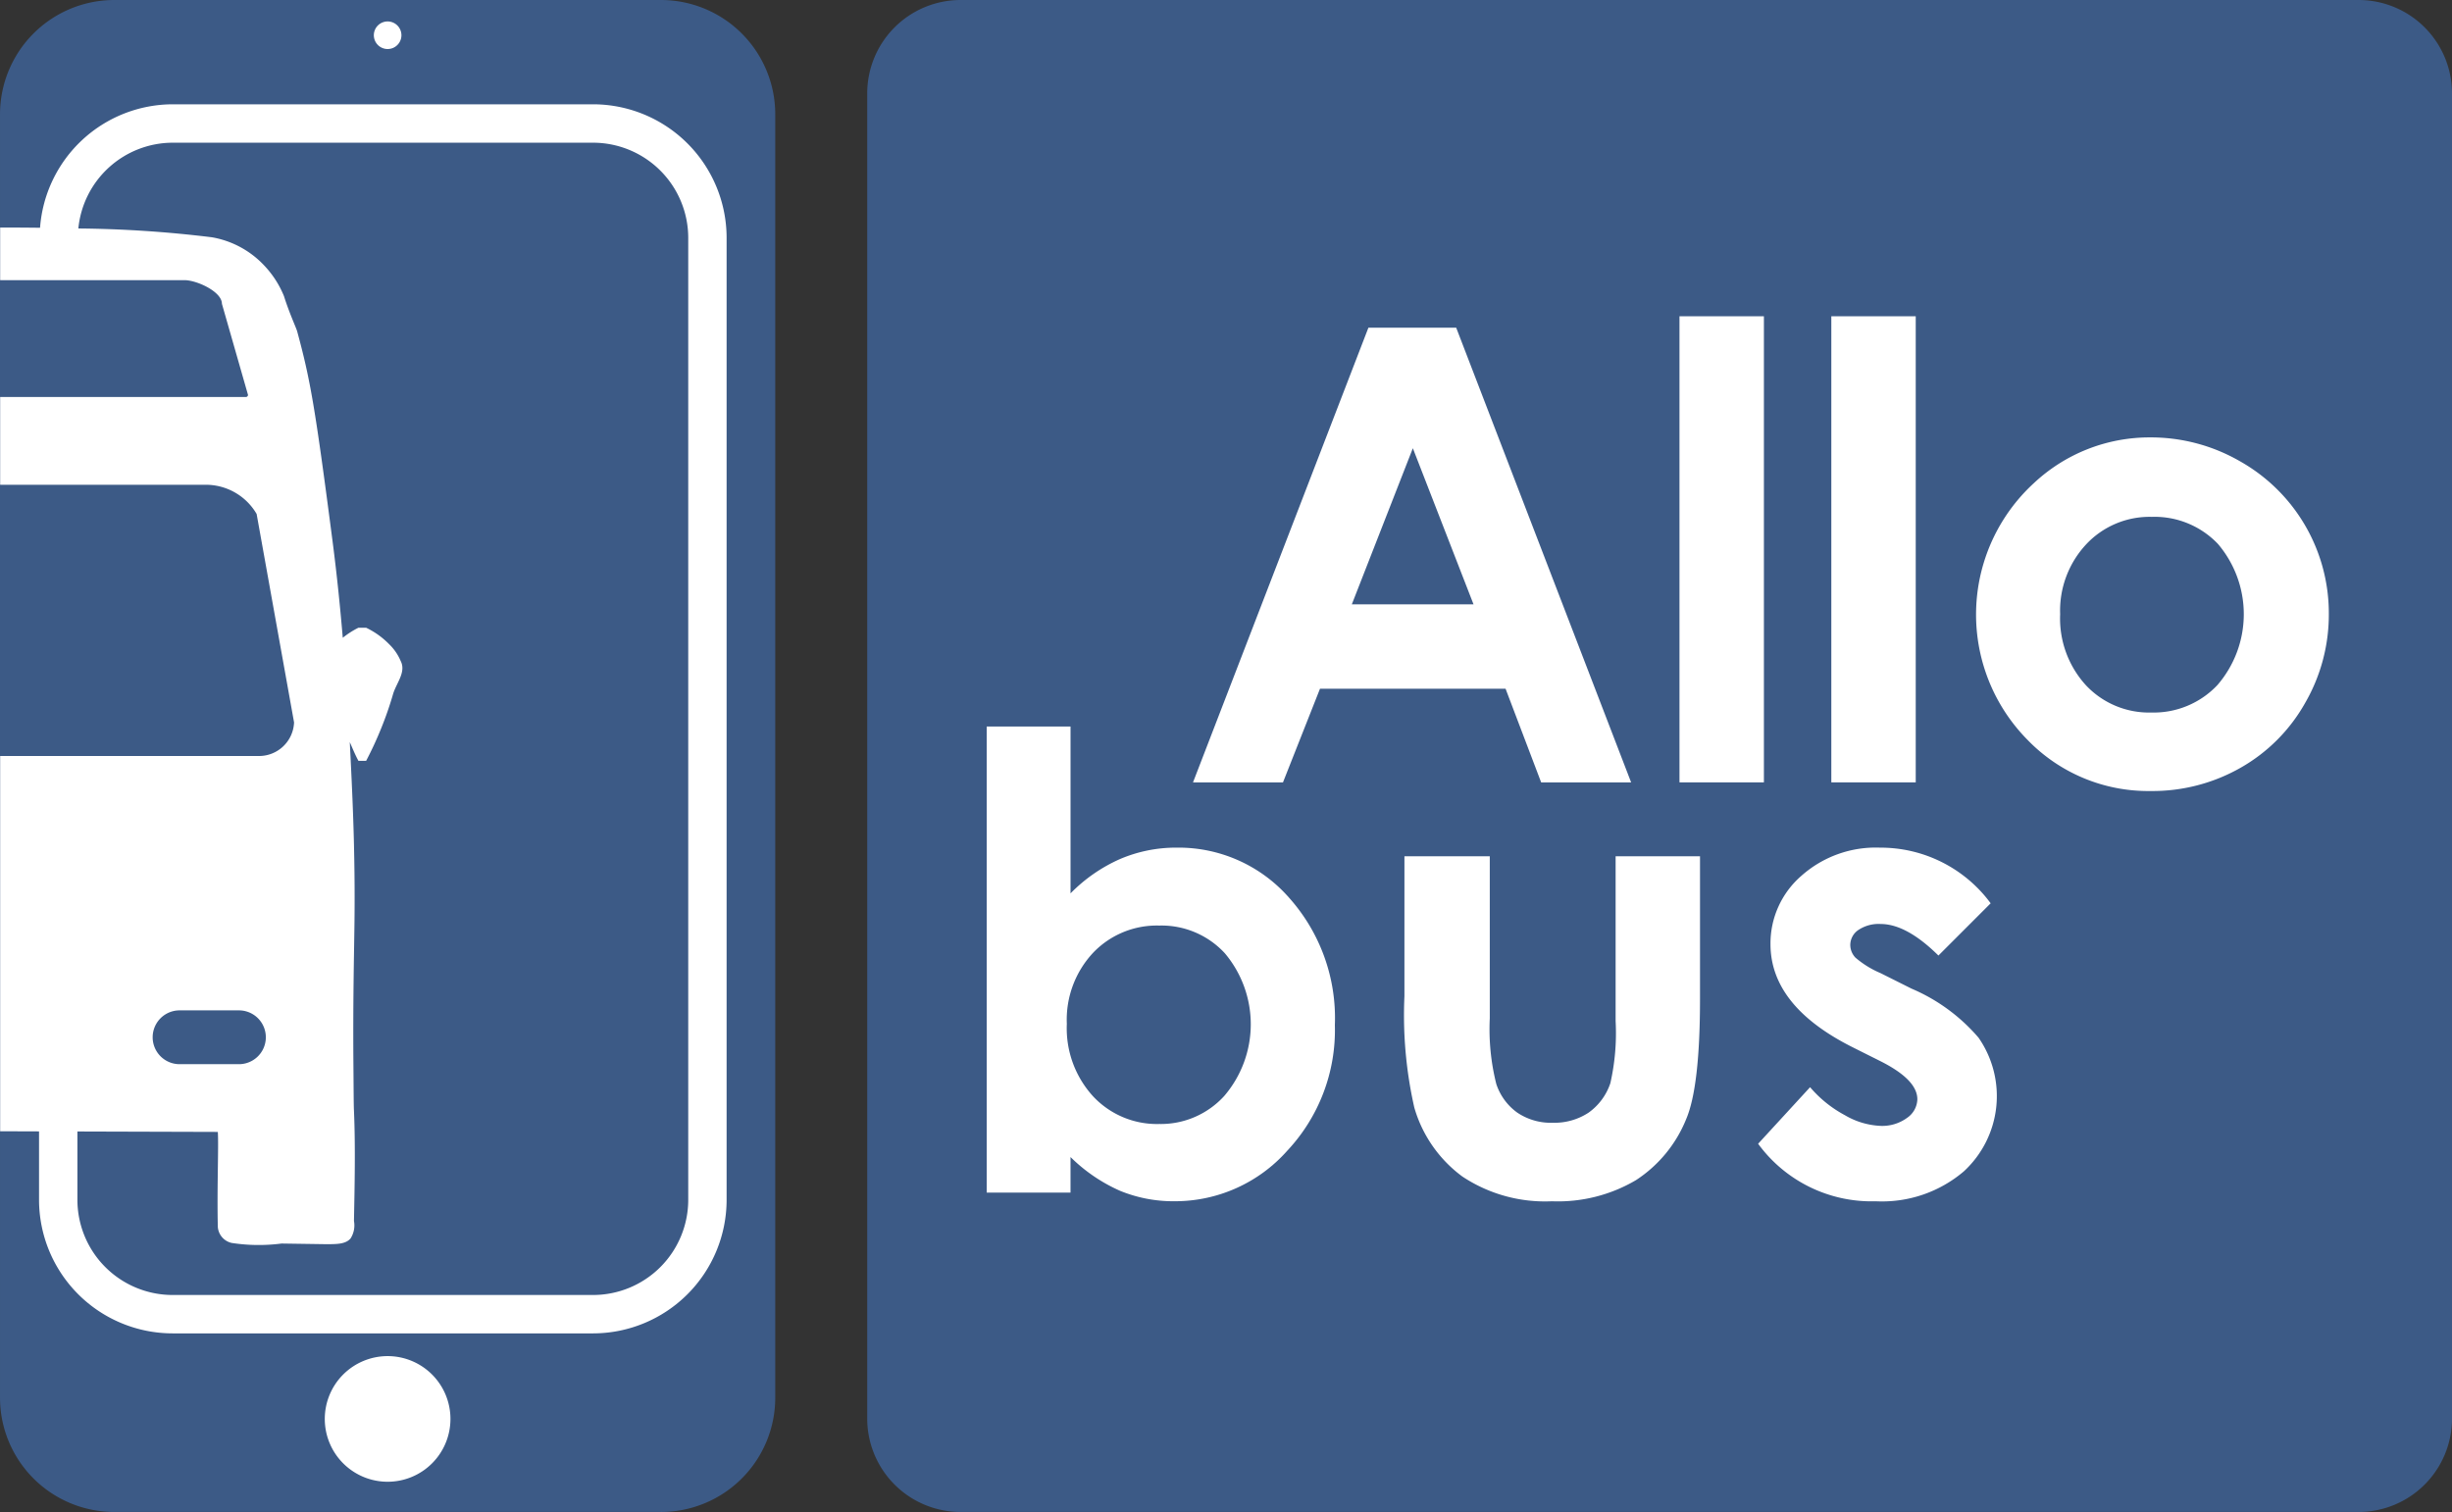 <svg id="Calque_1" data-name="Calque 1" xmlns="http://www.w3.org/2000/svg" viewBox="0 0 168 103.621"><rect x="0" y="0" width="168" height="103.621" fill="#333333" stroke="none"/><defs><style>.cls-1{fill:#3c5a86;}.cls-2{fill:#fff;}</style></defs><path class="cls-1" d="M412.081,344.134H316.303a6.404,6.404,0,0,1-6.402-6.402V246.917a6.403,6.403,0,0,1,6.402-6.403H412.081a6.402,6.402,0,0,1,6.402,6.403v90.815a6.403,6.403,0,0,1-6.402,6.402" transform="translate(-250.483 -240.514)"/><path class="cls-1" d="M295.766,344.134h-37.447a7.835,7.835,0,0,1-7.835-7.835V248.348a7.835,7.835,0,0,1,7.835-7.834h37.447a7.835,7.835,0,0,1,7.834,7.834v87.952a7.835,7.835,0,0,1-7.834,7.835" transform="translate(-250.483 -240.514)"/><path class="cls-2" d="M291.12,247.662H262.308a9.133,9.133,0,0,0-9.081,8.461c-.869-.009-1.749-.016-2.648-.016h-.085v61.936l2.664.009v4.694a9.16,9.16,0,0,0,9.151,9.149H291.12a9.158,9.158,0,0,0,9.147-9.149V256.811A9.158,9.158,0,0,0,291.12,247.662Zm6.518,75.083a6.526,6.526,0,0,1-6.518,6.519H262.308a6.528,6.528,0,0,1-6.521-6.519v-4.686l9.62.029c.064.967-.063,3.846,0,6.511a1.217,1.217,0,0,0,.947,1.097,12.176,12.176,0,0,0,3.417.042c.086,0,0,0,3.03.044.773,0,1.354,0,1.697-.388a1.653,1.653,0,0,0,.237-1.203c.044-2.321.108-5.05,0-7.566-.022-.364-.022-1.482-.042-3.695-.022-3.997.042-6.685.064-8.318.086-4.814-.087-8.748-.237-11.798-.02-.441-.048-.962-.071-1.441.19.429.36.857.593,1.286h.526a24.746,24.746,0,0,0,1.052-2.281,23.547,23.547,0,0,0,.79-2.283c.22-.761.919-1.521.525-2.281a3.457,3.457,0,0,0-.78-1.141,5.567,5.567,0,0,0-1.587-1.139h-.526a5.928,5.928,0,0,0-1.073.688c-.173-2.013-.383-4.158-.696-6.579-1.203-9.263-1.525-11.089-2.429-14.42-.064-.237-.538-1.247-.902-2.408a6.717,6.717,0,0,0-1.356-2.105,6.403,6.403,0,0,0-3.588-1.935,80.532,80.532,0,0,0-9.147-.603,6.507,6.507,0,0,1,6.457-5.878H291.12a6.526,6.526,0,0,1,6.518,6.52Z" transform="translate(-250.483 -240.514)"/><path class="cls-1" d="M250.483,259.714h12.642c.835,0,2.563.785,2.563,1.619l1.787,6.242a.147.147,0,0,1-.146.147H250.483" transform="translate(-250.483 -240.514)"/><path class="cls-2" d="M281.346,337.76a4.305,4.305,0,1,0-4.303,4.303,4.304,4.304,0,0,0,4.303-4.303" transform="translate(-250.483 -240.514)"/><path class="cls-2" d="M277.987,242.929a.945.945,0,1,1-.945-.945.946.946,0,0,1,.945.945" transform="translate(-250.483 -240.514)"/><path class="cls-1" d="M250.483,273.738h14.224a4.033,4.033,0,0,1,3.359,2l2.565,14.286a2.402,2.402,0,0,1-2.493,2.3H250.483" transform="translate(-250.483 -240.514)"/><path class="cls-1" d="M266.853,313.446h-4.066a1.844,1.844,0,0,1,0-3.688h4.066a1.844,1.844,0,1,1,0,3.688" transform="translate(-250.483 -240.514)"/><path class="cls-2" d="M344.24,262.972h6.015l11.985,31.161h-6.164l-2.438-6.418H340.923l-2.536,6.418h-6.164Zm3.045,8.261-4.181,10.698h8.338Z" transform="translate(-250.483 -240.514)"/><path class="cls-2" d="M365.554,262.189h5.784v31.944h-5.784Z" transform="translate(-250.483 -240.514)"/><path class="cls-2" d="M375.957,262.189h5.784v31.944h-5.784Z" transform="translate(-250.483 -240.514)"/><path class="cls-2" d="M397.82,270.491a12.211,12.211,0,0,1,6.132,1.633,11.95,11.95,0,0,1,6.091,10.464,12.088,12.088,0,0,1-1.621,6.099,11.682,11.682,0,0,1-4.415,4.439,12.194,12.194,0,0,1-6.165,1.599,11.499,11.499,0,0,1-8.463-3.527,12.22,12.22,0,0,1,.456-17.573A11.583,11.583,0,0,1,397.82,270.491Zm.095,5.445a5.947,5.947,0,0,0-4.488,1.874,6.657,6.657,0,0,0-1.792,4.798,6.783,6.783,0,0,0,1.77,4.873,5.924,5.924,0,0,0,4.488,1.864,5.994,5.994,0,0,0,4.52-1.884,7.432,7.432,0,0,0,.032-9.671A5.99,5.99,0,0,0,397.914,275.936Z" transform="translate(-250.483 -240.514)"/><path class="cls-2" d="M323.831,290.304V301.74a10.942,10.942,0,0,1,3.389-2.352,9.771,9.771,0,0,1,3.898-.783,10.064,10.064,0,0,1,7.668,3.412,12.369,12.369,0,0,1,3.156,8.749,12.084,12.084,0,0,1-3.261,8.61,10.28,10.28,0,0,1-7.733,3.463,9.638,9.638,0,0,1-3.707-.708,11.324,11.324,0,0,1-3.411-2.321v2.436h-5.742V290.304ZM329.91,303.946a6.032,6.032,0,0,0-4.532,1.864,6.717,6.717,0,0,0-1.801,4.873,6.915,6.915,0,0,0,1.801,4.968,5.984,5.984,0,0,0,4.532,1.894,5.868,5.868,0,0,0,4.459-1.928,7.553,7.553,0,0,0,.032-9.776A5.895,5.895,0,0,0,329.91,303.946Z" transform="translate(-250.483 -240.514)"/><path class="cls-2" d="M346.709,299.199h5.847V310.3a15.412,15.412,0,0,0,.446,4.503,3.933,3.933,0,0,0,1.433,1.959,4.114,4.114,0,0,0,2.431.698,4.261,4.261,0,0,0,2.453-.688,4.049,4.049,0,0,0,1.498-2.023,15.533,15.533,0,0,0,.361-4.259V299.199H366.96v9.766q0,6.038-.954,8.261a9.01,9.01,0,0,1-3.431,4.165,10.522,10.522,0,0,1-5.762,1.45,10.231,10.231,0,0,1-6.133-1.694,8.945,8.945,0,0,1-3.294-4.724,28.628,28.628,0,0,1-.678-7.628Z" transform="translate(-250.483 -240.514)"/><path class="cls-2" d="M386.875,302.418l-3.58,3.582q-2.183-2.16-3.963-2.162a2.501,2.501,0,0,0-1.525.413,1.246,1.246,0,0,0-.551,1.027,1.27,1.27,0,0,0,.349.861,6.547,6.547,0,0,0,1.726,1.067l2.119,1.061a12.465,12.465,0,0,1,4.597,3.368,7.016,7.016,0,0,1-1.006,9.152,8.643,8.643,0,0,1-6.049,2.054,9.616,9.616,0,0,1-8.05-3.941l3.56-3.877a8.209,8.209,0,0,0,2.382,1.918,5.273,5.273,0,0,0,2.426.732,2.881,2.881,0,0,0,1.843-.552,1.592,1.592,0,0,0,.698-1.271q0-1.337-2.521-2.606l-1.948-.976q-5.591-2.816-5.593-7.051a6.128,6.128,0,0,1,2.108-4.673,7.66,7.66,0,0,1,5.391-1.938,9.365,9.365,0,0,1,7.585,3.812Z" transform="translate(-250.483 -240.514)"/></svg>